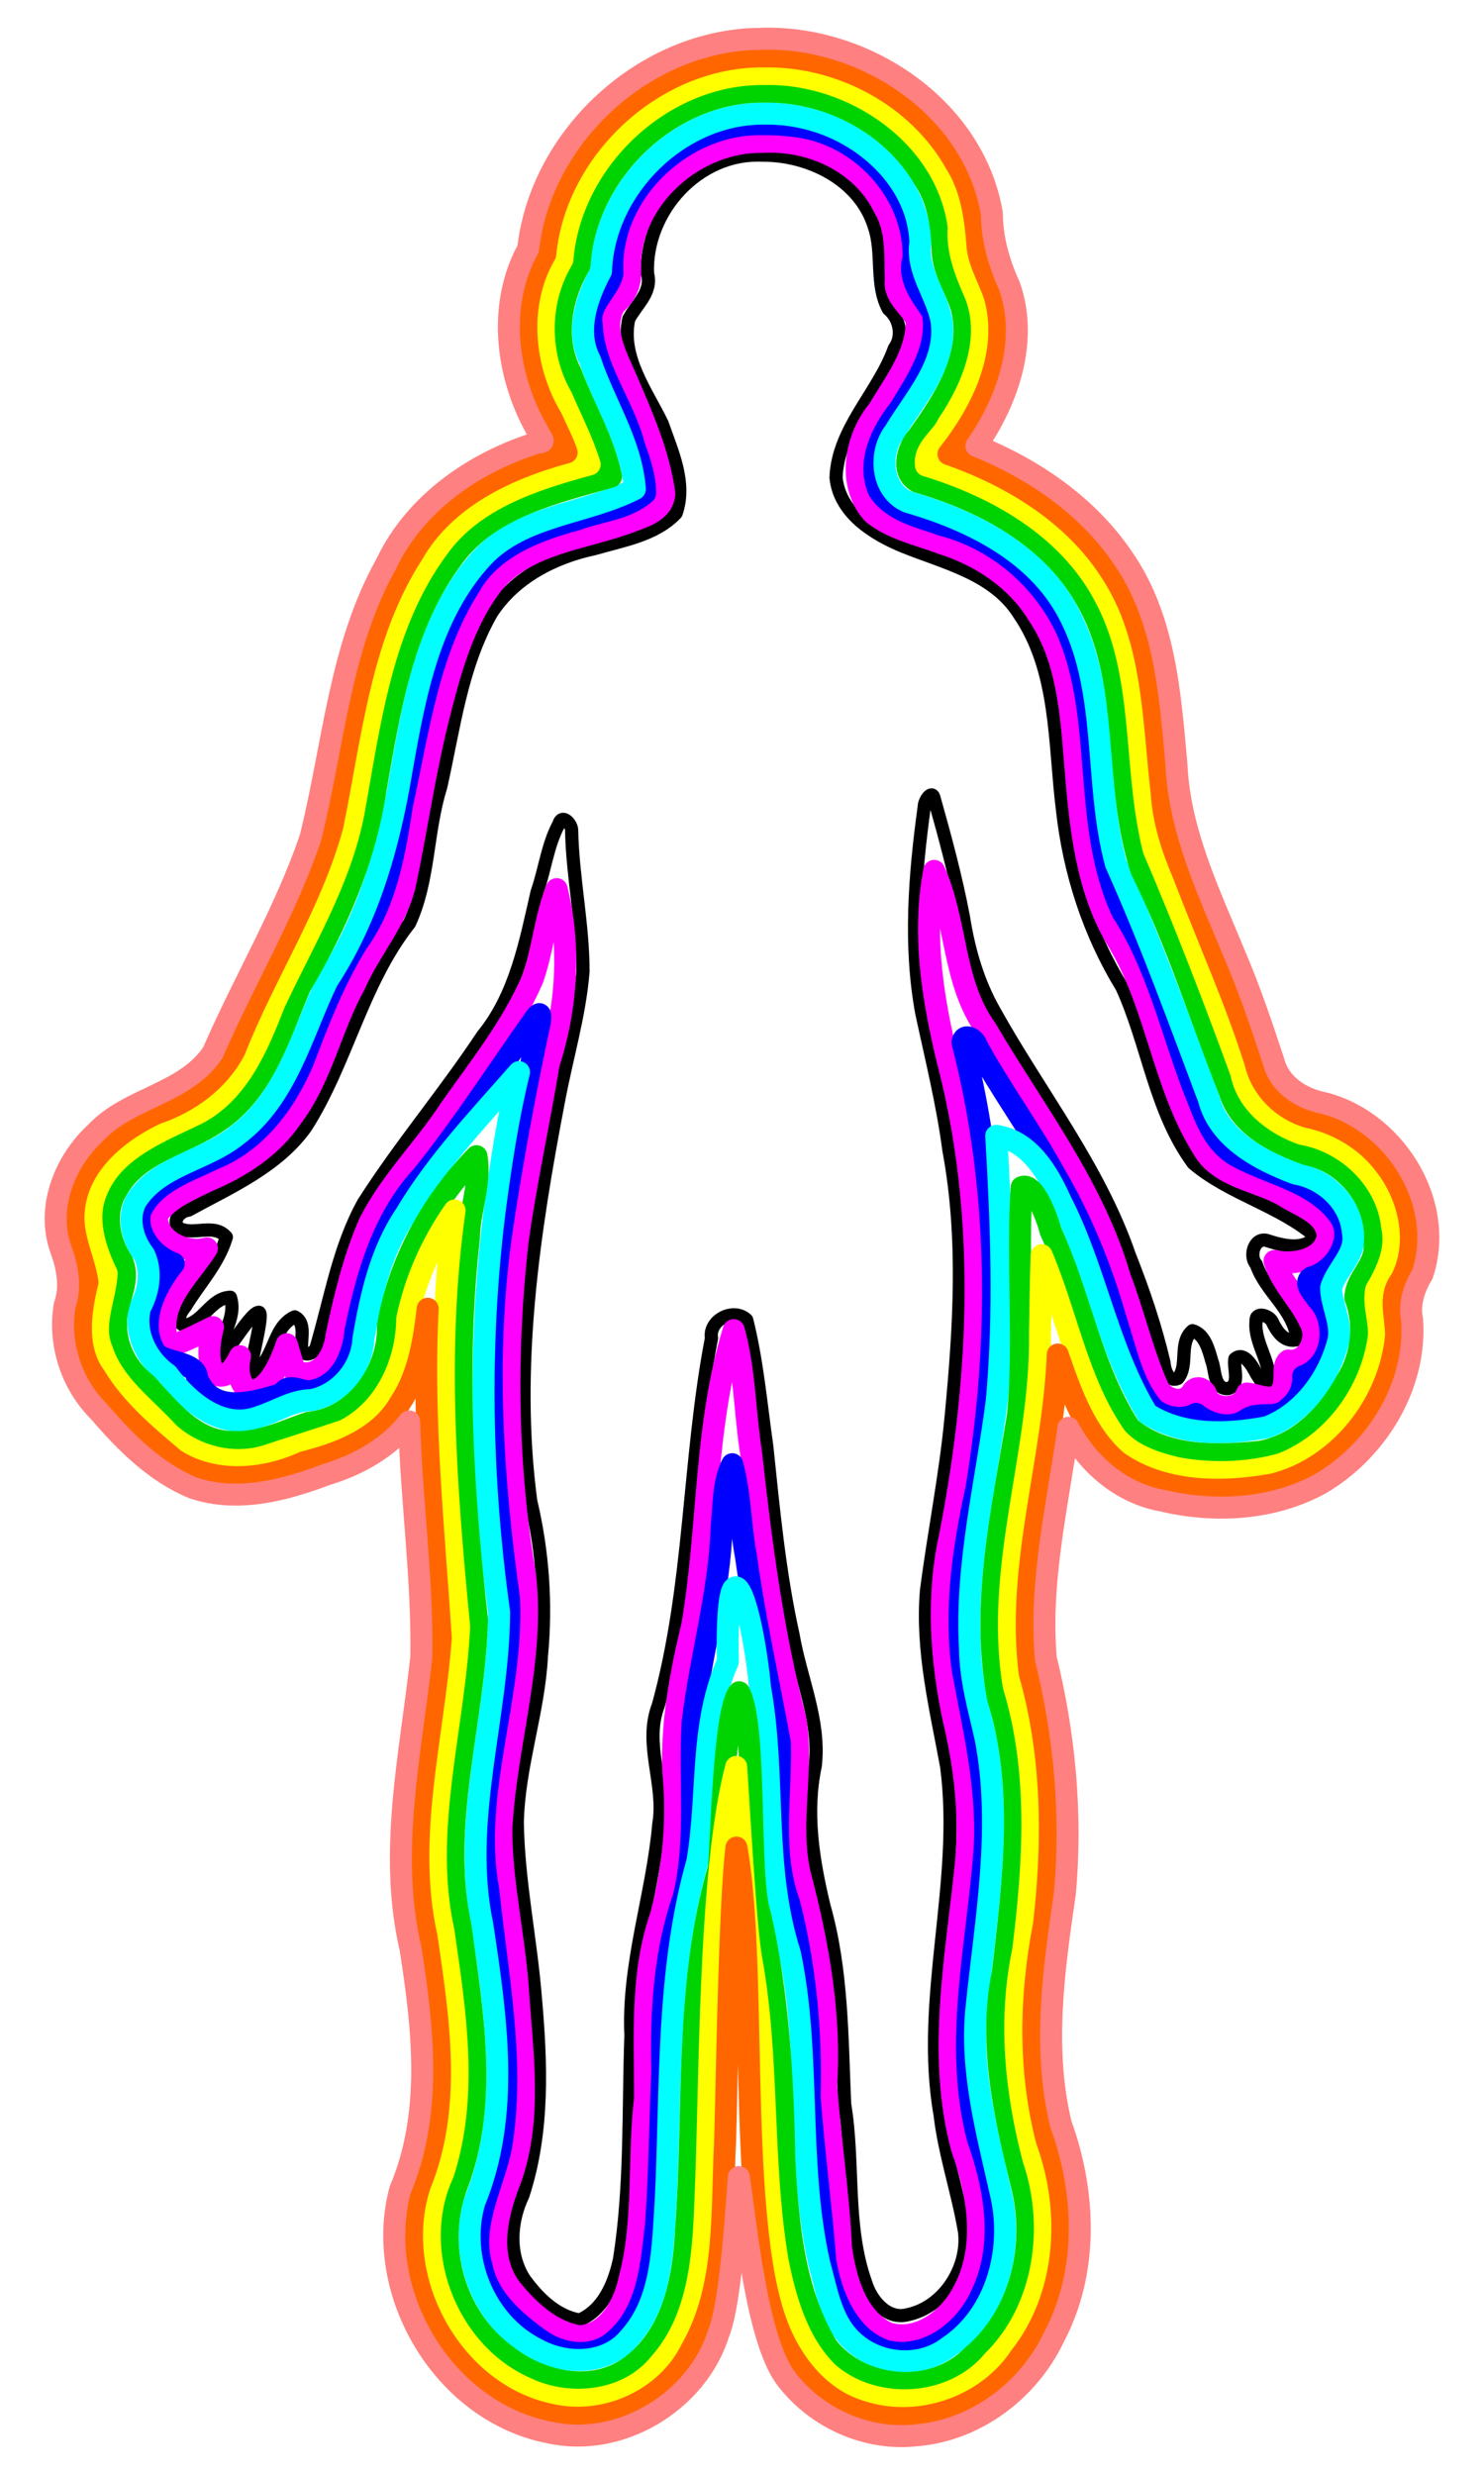 <svg xmlns="http://www.w3.org/2000/svg" width="720" height="1200" viewBox="0 0 675 1125"><defs><filter style="color-interpolation-filters:sRGB" id="a" x="-.016" width="1.033" y="-.009" height="1.019"><feGaussianBlur stdDeviation="4.285"/></filter></defs><path style="fill:none;stroke:#000;stroke-width:6;stroke-linecap:round;stroke-linejoin:round;stroke-miterlimit:4;stroke-dasharray:none;stroke-opacity:1" d="M889.113 477.537c21.145-.24 44.513 11.143 51.055 32.477 4.175 12.122.272 26.12 6.403 37.51 5.16 4.26 6.797 12.336 2.718 17.865-7.276 20.238-25.654 36.41-26.511 58.685 1.535 16.115 17.143 25.834 30.81 31.374 18.556 7.502 40.899 12.43 52.373 30.53 17.846 26.019 16.043 59.096 19.799 88.967 3.127 28.646 12.123 56.45 27.04 80.787 11.97 26.27 15.017 56.445 32.437 80.12 16.742 14.155 39.225 19.082 55.84 33.462-6.059 6.466-15.23 3.872-22.485 1.555-5.689-1.346-8.059 7.258-4.678 10.904 4.181 12.48 17.23 20.512 18.569 34.225-5.885 1.52-9.335-3.914-11.434-8.389-1.398-2.634-7.547-4.583-7.244 0-.964 10.372 7.645 19.13 5.733 29.721.032 3.514-4.024-3.572-5.514-5.686-1.72-3.241-5.5-10.574-9.836-6.933-.861 4.216 2.8 12.017-3.264 13.574-6.452.077-5.51-8.39-7.215-12.55-1.46-5.146-3.215-12.246-8.842-13.823-6.449 5.54-1.56 15.553-6.584 21.687-4.358 1.986-6.11-3.98-6.346-7.211-3.926-16.648-9.396-32.79-15.716-48.699-13.909-40.475-40.972-74.181-61.568-111.286-7.441-13.1-11.573-27.628-13.919-42.432-3.442-18.186-8.294-36.09-13.273-53.77-.898-4.8-4.673.984-4.558 3.479-4.22 30.734-6.824 62.837-1.151 93.68 4.437 20.744 9.59 41.36 12.358 62.412 7.488 40.017 4.889 81.037 1.028 121.297-2.497 26.548-7.844 52.724-11.224 79.133-2.275 27.052 4.323 53.353 9.15 79.636 7.036 53.006-12.164 105.85-2.941 158.59 2.113 17.966 8.12 35.3 11.114 53.13 1.92 16.31-9.39 34.159-25.776 37.64-9.434 2.56-16.763-6.506-19.228-14.604-9.247-26.036-5.08-54.38-9.554-81.081-1.32-30.336-1.114-60.895-9.401-90.08-4.994-20.74-8.503-42.461-3.978-63.628 2.427-20.504-6.645-39.64-10.063-59.54-6.285-28.305-8.981-57.201-11.993-85.976-2.731-19.103-4.41-38.697-9.113-57.314-5.867-5.688-17.352.087-16.013 8.337-10.59 55.197-9.105 112.425-24.18 166.927-6.82 17.631 3.29 35.883.232 53.927-2.849 32.36-14.205 63.483-12.687 96.108-1.224 33.9.136 68.127-5.182 101.726-2.334 10.908-7.243 22.916-18.166 27.648-10.72-1.808-19.132-10.228-25.223-18.714-7.282-11.433-6.214-26.138-.556-37.997 9.538-29.179 8.262-60.457 5.567-90.683-2.177-26.273-7.758-52.37-8.14-78.805.547-25.676 9.703-50.233 10.982-75.801 2.251-23.48.583-47.267-4.862-70.197-8.093-60.816 1.16-122.281 12.634-182.034 3.66-19.613 9.553-38.961 11.151-58.87-.033-21.546-4.777-42.814-5.19-64.352-.166-2.918-4.472-7.493-5.84-2.521-5.154 9.59-6.29 20.697-9.867 30.884-5.173 22.654-9.684 46.785-24.816 65.274-17.19 25.962-37.44 49.771-54.16 76-11.246 20.28-14.906 43.337-21.39 65.299-.762 3.441-6.561 5.205-6.73.592-.332-4.59 1.948-11.58-3.142-14.102-10.726 4.837-8.818 20.746-19.74 25.703-2.126 1.248 6.26-27.493 3.467-27.78-4.147-.426-19.248 26.588-19.17 21.975.602-9.872 9.398-18.88 6.183-28.806-8.988.26-12.461 11.9-21.068 12.762-4.266-1.337-1.32-6.371.568-8.518 6.347-10.43 15.159-19.656 18.666-31.6-5.692-6.638-15.27-.279-21.783-4.209-3.044-3.383.907-7.7 4.53-8.02 19.066-10.42 40.665-19.77 53.472-37.882 18.57-29.13 25.349-65.038 47.072-92.525 9.034-19.525 7.812-41.667 14.21-62.014 6.006-26.638 9.291-54.846 23.044-78.922 10.424-16.137 28.43-25.465 46.807-29.348 12.803-3.758 27.72-6.045 37.218-16.113 4.829-13.686-1.863-27.976-6.347-40.795-7.142-14.756-18.945-30.139-15.19-47.504 3.492-6.625 10.843-12.287 8.52-20.666-1.142-28.26 23.143-55.22 52.101-53.818z" transform="translate(-542.5 -407.005)"/><g style="stroke-linecap:round;stroke-linejoin:round;filter:url(#a)" transform="translate(-542.5 -407.005)"><path d="M886.605 471.543c-30.608.954-59.633 28.303-57.472 59.847.09 5.624-2.873 10.667-7.022 14.16-6.449 11.179 1.087 23.88 5.51 34.338 7.125 16.56 14.64 33.561 17.05 51.487-.64 8.848-10.98 10.943-17.638 13.605-20.257 7.142-44.238 9.213-59.422 26.145-14.686 18.378-20.632 41.786-26.237 64.151-5.945 24.228-9.44 48.96-14.577 73.341-3.801 16.977-16.041 30.099-22.86 45.792-10.973 19.721-15.136 42.802-29.005 60.945-8.988 13.11-22.566 21.949-36.975 28.074-8.468 4.17-18.3 7.905-23.912 15.8-1.268 11.327 12.821 18.07 22.562 15.264-7.337 11.645-19.936 22.308-18.824 37.33-.085 8.468-.677 9.59 21.598-1.522-5.665 21.99 4.512 29.724 12.268 13.217-3.739 17.143 10.755 26.12 21.281-5.446 9.88 33.286 3.628 10.497 6.011 12.9 9.697 2.327 15.645-7.972 16.498-16.196 3.71-17.586 7.875-35.217 15.065-51.73 9.639-19.143 25.306-34.271 36.912-52.153 13.4-19.003 28.09-37.415 37.363-58.912 4.704-13.289 5.63-27.603 10.918-40.789 6.479 26.137 4.648 53.92-3.622 79.42-4.453 27.025-10.444 53.893-14.198 80.967-5.597 50.327-5.045 101.426 3.443 151.464 4.465 38.98-8.865 76.988-10.791 115.542 0 24.051 5.725 47.892 7.505 71.94 1.789 28.97 6.717 59.117-3.348 87.206-6.233 15.455-10.83 35.26.218 49.672 8.022 9.873 18.416 19.7 31.42 21.647 13.207-1.036 20.271-14.865 22.605-26.38 7.028-26.794 3.726-54.73 6.996-81.993.061-27.62-2.102-56.11 7.149-82.664 5.747-21.428 7.907-43.986 5.646-65.96-.773-22.449 3.475-44.634 8.69-66.341 7.597-44.478 5.373-90.618 18.843-134.055 4.999 18.04 4.948 36.95 7.814 55.367 4.527 40.94 9.795 81.839 20.231 121.666 3.809 23.32-3.294 47.117 1.995 70.194 8.224 31.29 14.123 63.664 11.976 96.158 1.804 24.537 5.632 49.142 6.776 73.832 2.056 14.368 6.796 31.606 20.988 38.648 14.457 4.703 28.745-6.871 34.88-19.273 10.628-20.07 6.488-44.213-.917-64.87-11.36-42.498-2.515-86.63 1.859-129.399 2.097-22.26-.528-44.462-5.777-66.216-5.564-26.876-7.531-54.836-1.598-81.842 13.522-68.925 17.328-140.718.93-209.423-7.791-30.31-13.89-62.363-7.989-93.604 10.46 23.137 8.256 50.697 23.565 71.835 21.597 36.813 48.81 71.297 60.855 112.886 6.353 16.538 10.263 34.05 17.428 50.219 3.047 5.692 12.193 8.107 15.63 1.607 2.458-3.147 6.343-.446 6.638 2.866 4.116 6.294 15.632 5.667 18.1-1.836 5.5.487 13.096 5.047 16.16-2.077 2.075-3.965-.43-10.486 2.67-12.918 9.118 1.163 14.205-10.61 9.765-17.744-4.38-9.59-12.807-17.19-16.021-27.5 8.979 2.032 22.795-.623 24.171-11.394-.806-10.361-12.755-13.552-20.086-18.373-12.29-7.012-29.541-8.235-36.974-21.912-17.847-28.771-20.623-63.983-37.957-93.038-14.666-23.766-17.457-52.244-19.684-79.447-1.992-23.882-3.154-49.116-17.03-69.648-9.688-15.963-26.09-26.854-43.743-32.377-10.62-4.054-22.607-6.404-31.52-13.776-11.684-13.243-8.015-34.076 2.576-46.8 7.501-12.59 17.768-25.556 17.5-40.91-2.843-6.207-10.44-10.575-9.548-18.32-.347-11.24.76-22.809-5.3-32.901-9.967-20.445-33.092-31.043-55.167-29.822-.99-.01-1.998.003-2.844.029z" style="fill:none;stroke:#f0f;stroke-width:10;stroke-miterlimit:4;stroke-dasharray:none;stroke-opacity:1"/><path d="M889.147 463.465c-35.868-.799-70.128 31.452-68.074 67.955-2.117 8.32-11.303 13.91-9.383 23.322.738 19.795 14.385 36.026 19.212 54.881 2.494 6.924 5.038 14.05 5.053 21.504-8.553 7.506-20.613 8.099-30.88 11.968-18.576 4.953-39.09 12.714-49 30.522-18.794 29.59-23.259 65.247-30.609 98.76-3.433 21.83-7.097 44.706-20.368 63.05-10.533 16.894-17.72 35.481-24.738 54.006-7.98 18.72-21.134 36.59-40.589 44.336-12.141 5.953-27.798 10.835-33.558 24.295-2.036 10.331 6.069 19.907 15.34 23.317-8.746 10.834-16.613 27.213-8.396 40.447 3.774 4.966 18.824 3.785 19.025 11.738 6.866 17.027 25.866 10.863 38.703 7.051 3.101-5.751 9.165.164 14.063-1.498 12.367-2.43 18.206-15.42 19.195-26.855 5.144-25.288 12.536-51.524 30.564-70.86 18.487-23.023 34.365-47.89 51.45-71.93 4.456-5.834.624 7.455.137 10.396-6.19 29.826-11.72 59.753-16.09 89.878-7.392 54.449-3.815 109.603 3.816 163.865 2.062 44.82-17.648 88.563-9.35 133.098 3.956 38.422 12.142 77.519 5.747 116.172-3.677 17.964-14.334 35.58-8.856 54.365 2.977 14.654 14.771 24.887 26.32 33.162 9.885 7.173 24.618 9.201 34.26.473 15.445-13.14 16.728-35.06 18.836-53.782 1.564-22.764 1.757-45.604 2.767-68.398-.599-26.741.818-53.998 9.791-79.43 6.254-25.992 2.433-53.018 4.02-79.49 3.599-29.893 12.284-59.032 13.211-89.166 1.019-9.391.535-19.333 4.781-28.008 3.783 13.685 3.624 28.157 6.29 42.125 3.934 28.386 10.244 56.478 15.414 84.632.584 24.184-4.3 49.379 4.15 72.581 7.412 28.828 10.18 58.695 9.367 88.396 1.914 24.835 5.169 49.852 7.156 74.604 2.768 16.465 10.869 35.817 28.361 40.983 18.396 3.84 35.703-9.868 42.78-26.082 10.618-22.236 6.254-48.028-1.745-70.447-11.406-43.577-.051-88.48 3.058-132.285 1.493-27.306-4.911-54.018-9.904-80.604-3.935-27.69.202-55.661 6.134-82.733 11.133-67.161 10.762-136.88-6.325-202.941.697-4.56 5.802-1.41 6.495 1.51 10.906 20.001 24.623 38.543 35.595 58.61 12.164 20.735 21.198 43.117 27.76 66.204 4.546 13.724 7.315 29.066 17.01 40.256 5.365 4.277 13.228 5.583 19.41 2.293 6.531 5.328 16.442 7.513 23.61 2.12 5.768-3.142 12.984.61 18.06-4.51 4.545-3.356 7.385-8.972 6.982-14.66 14.102-5.033 16.29-25.293 6.346-35.284-1.66-2.602-6.459-7.267-2.58-9.697 11.222-2.939 20.275-18.174 12.473-28.44-11.202-15.194-31.063-18.148-46.659-26.785-11.48-6.61-14.896-20.061-19.646-31.428-10.1-26.743-16.454-55.264-32.167-79.536-18.757-40.41-7.486-87.696-25.219-128.066-10.638-23.104-31.709-41.219-56.335-47.662-10.175-3.623-22.858-6.14-29.199-15.847-5.592-12.846 1.45-26.882 9.502-36.94 7.955-13.118 18.056-27.7 15.02-43.96-4.735-7.271-11.677-15.278-8.683-24.637.622-30.356-24.88-57.252-54.71-60.112-4.567-.63-9.48-.88-14.201-.802z" style="fill:none;stroke:#00f;stroke-width:10;stroke-miterlimit:4;stroke-dasharray:none;stroke-opacity:1"/><path d="M890.457 458.672c-38.464-.648-73.173 33.448-74.6 71.629-6.5 12.141-11.8 27.43-4.922 40.555 6.461 19.64 18.767 37.417 20.333 58.458-22.301 11.425-50.905 11.66-69.096 30.815-24.275 26.078-30.912 62.576-36.909 96.418-5.53 33.755-14.936 67.565-33.89 96.304-11.674 24.305-18.434 53.256-41.1 70.22-14.145 11.523-35.533 13.601-45.863 29.843-4.283 8.002-1.542 17.7 3.703 24.488 3.569 7.742 2.05 16.771-1.89 24.008-2.961 11.505 3.048 23.677 12.477 30.272 9.48 12.694 24.884 25.827 41.808 19.334 7.92-2.53 15.104-7.458 23.605-7.534 13.114-2.535 23.043-14.743 23.686-27.95 3.427-19.62 7.794-39.607 19.162-56.413 14.199-23.811 33.417-43.997 51.61-64.726-5.075 20.634-8.269 41.831-11.055 62.93-7.602 60.56-6.428 122.094 2.009 182.488-.211 47.359-17.654 94.832-7.601 142.38 6.256 41.692 12.876 85.77-3.627 125.893-7.41 25.198 4.493 54.82 28.193 66.727 13.041 7.266 31.76 7.396 41.985-4.784 15.692-17.055 15.398-41.871 16.88-63.565 2.431-51.228.213-103.48 14.338-153.2 5.309-31.102.902-61.356 13.856-90.874-1.063-61.416 10.85-27.955 14.69 11.947 7.302 40.742.822 80.639 13.556 120.688 9.722 46.153 2.937 94.452 13.307 140.771 3.353 11.927 5.235 25.556 14.416 34.65 11.483 11.55 31.239 13.541 44.315 3.475 22.395-14.948 29.955-45.182 23.75-70.418-6.18-27.526-13.874-55.392-10.916-83.783 4.18-40.648 12.062-82.13 4.045-122.917-3.025-13.39-6.866-26.526-7.01-40.366-2.171-37.955 7.39-75.293 12.208-112.833 3.624-39.997 2.066-80.232-.27-120.254 15.023 2.158 23.568 16.78 29.221 29.422 16.017 31.068 21.275 66.92 39.489 96.855 16.017 10.397 36.564 9.565 54.54 6.13 16.7-6.474 28.29-22.73 32.47-39.712 1.418-8.116-3.28-15.733-3.407-23.578 2.404-8.648 11.84-15.264 9.899-25.115-1.018-13.643-12.842-24.584-25.961-26.816-16.384-6.145-35.016-15.882-39.62-34.115-13.457-35.809-26.515-71.85-42.199-106.735-10.217-37.58-2.778-79.472-21.994-114.762-14.676-27.13-44.342-41.58-72.793-49.795-12.061-5.246-13.297-22.295-5.828-31.897 9.154-15.287 24.001-30.856 21.3-50.275-2.17-12.25-11.666-22.777-9.605-35.78-1-26.978-23.913-48.517-48.797-55.548-7.1-2.06-14.504-3.088-21.898-2.955z" style="fill:none;stroke:#0ff;stroke-width:10;stroke-miterlimit:4;stroke-dasharray:none;stroke-opacity:1"/><path d="M890.235 448.672c-42.82-.605-81.481 36.41-84.098 78.857-8.543 14.599-12.03 33.412-4.004 48.904 5.853 15.843 14.9 30.554 18.295 47.262-25.455 7.395-54.594 13.61-71.363 36.016-23.3 30.574-29.323 69.654-35.797 106.55-4.779 31.8-17.959 61.64-34.217 89.126-9.338 21.668-16.314 47.03-36.896 61.054-15.23 10.736-36.756 13.928-46.444 31.407-6.215 10.101-3.915 23.098 2.354 32.556 4.253 9.563-3.341 18.723-2.69 28.338-.33 10.855 5.278 20.973 13.738 27.476 10.535 11.471 21.899 26.296 39.087 26.255 12.233.801 23.512-4.965 34.675-8.707 21.505-1.932 36.517-23.504 36.09-44.132 4.955-29.084 19.81-55.971 40.272-77.038 2.138 12.58-3.303 24.71-3.438 37.197-6.49 57.698-2.843 115.86 3.68 173.423-1.22 46.571-17.555 92.952-7.483 139.412 5.225 38.588 12.706 79.524-1.417 117.191-10.703 27.303-1.764 60.601 22.35 77.988 15.637 12.303 39.54 17.528 56.51 4.81 19.092-14.245 24.017-39.395 25.08-61.751 4.167-54.757-.71-111.056 14.858-164.493 1.276-9.883 2.207-72.264 9.338-80.095 8.352 15.4 3.709 85.053 9.544 101.154 8.303 36.605 10.335 74.217 11.016 111.626 1.647 28.84 4.209 59.469 19.53 84.784 15.43 19.562 47.922 22.375 65.611 4.445 22.467-18.624 29.816-50.652 22.822-78.053-7.743-31.36-15.264-64.309-8.595-96.579 4.769-41.364 10.477-84.084-2.163-124.528-8.222-42.906 2.15-86.231 8.986-128.532 3.223-30.511-.485-73.274 1.753-103.904 5.619-2.736 12.01 15.028 13.103 19.913 13.595 29.184 18.4 62.282 36.092 89.501 16.366 13.574 39.64 12.936 59.63 10.813 17.514-3.379 30.72-17.074 38.91-32.215 7.042-11.14 8.697-25.416 4.037-37.715.107-8.878 9.293-14.562 8.744-23.701 2.086-19.041-11.925-37.88-30.77-41.51-14.266-5.15-30.512-12.832-35.191-28.587-13.295-33.524-23.927-68.18-40.063-100.467-13.53-40.616-3.345-86.69-25.857-124.532-16.18-27.707-46.245-43.532-76.074-52.2-7.623-4.26-4.673-14.992.119-20.352 12.136-16.989 25.742-37.467 19.898-59.075-2.826-9.042-8.803-17.091-8.606-26.935-.483-10.874-2.05-21.613-8.214-30.967-14.525-25.255-43.732-40.51-72.742-39.99z" style="fill:none;stroke:#00d400;stroke-width:10;stroke-miterlimit:4;stroke-dasharray:none;stroke-opacity:1"/><path d="M890.246 440.672c-46.078-.69-88.271 38.696-91.937 84.414-11.29 18.831-11.251 43.488-.324 62.469 4.348 10.136 9.458 19.988 12.736 30.552-25.38 6.858-53.116 15.673-69.047 38.145-25.681 34.773-30.9 79.016-38.394 120.322-6.082 31.022-22.84 58.3-35.995 86.557-7.623 19.535-16.77 41.848-37.203 51.138-16.64 7.958-36.645 15.963-43.79 34.56-5.083 12.292-.655 25.843 4.745 37.104-.694 11.482-7.027 23.337-2.101 34.844 5.139 15.773 19.411 25.71 30.105 37.524 12.504 11.441 31.148 15.724 47.166 9.688 10.89-3.562 21.89-6.981 32.707-10.612 18.775-9.276 28.616-30.651 28.813-50.897 3.716-17.623 11.088-34.303 21.54-49.203-8.928 62.768-4.005 126.423 2.08 189.19-2.244 46.052-17.27 92.471-7.087 138.605 5.2 36.24 11.333 73.95-.105 109.674-16.596 35.667 1.79 82.35 37.71 97.9 19.854 9.393 46.582 6.49 60.793-11.359 18.045-20.357 19.863-49.117 20.73-75.015 2.302-49.499 1.185-147.965 13.977-196.06.936 13.64 4.305 74.688 6.977 87.99 8.07 45.016 4.254 91.17 11.78 136.228 3.648 18.43 9.297 37.924 23.109 51.378 21.198 18.273 56.976 16.124 75.011-5.632 23.722-23.45 28.847-60.946 18.32-91.745-8.1-30.85-11.347-63.22-4.676-94.755 4.954-39.895 7.605-81.36-4.305-120.33-8.955-53.744 12.69-106.331 11.961-160.162.242-11.864.299-23.787.745-35.602 11.625 27.301 16.359 57.788 33.616 82.476 6.842 8.329 17.929 11.957 28.146 14.36 15.579 2.834 32.033 2.361 47.28-1.877 23.759-9.135 40.826-32.588 44.285-57.514.724-7.255-2.605-14.698-1.16-21.71 5.09-8.626 9.562-18.52 7.255-28.759-2.238-21.154-20.32-38.492-40.935-42.064-12.66-4.474-25.054-13.887-27.672-27.75-12.464-34.157-25.563-68.13-39.852-101.537-9.665-38.186-3.08-80.763-22.926-116.389-16.518-30.345-48.563-48.474-80.632-58.242-1.142-7.746 7.123-12.375 10.074-18.867 11.451-16.973 20.476-39.284 12.117-59.46-4.158-9.468-8.243-19.441-7.293-29.984-5.35-41.675-48.078-70.588-88.344-69.593z" style="fill:none;stroke:#ff0;stroke-width:10;stroke-miterlimit:4;stroke-dasharray:none;stroke-opacity:1"/><path d="M890.287 432.672c-49.435-.725-94.962 40.888-99.767 89.894-13.286 22.911-10.335 52.413 2.935 74.637 2.291 5.181 4.966 10.16 6.787 15.463-27.152 7.293-55.305 20.539-69.87 45.877-23.962 36.975-28.083 81.99-36.704 124.103-9.889 35.805-30.869 67.257-44.394 101.686-7.362 14.111-20.948 23.926-35.82 28.882-17.844 8.396-35.867 23.41-37.397 44.46-1.147 11.183 4.637 21.584 6.252 32.205-3.495 14.051-5.648 30.457 3.484 42.935 9.13 15.043 22.866 26.589 36.17 37.754 17.546 11.2 40.372 9.516 58.692 1.169 16.718-4.239 34.67-11.156 43.752-26.858 8.45-12.677 10.887-28.118 12.626-42.932-2.581 49.952 2.707 99.848 5.975 149.596-3.408 45.087-16.57 90.744-6.49 135.908 5.484 37.509 11.704 77.227-3.094 113.082-13.874 42.812 14.702 94.786 59.16 104.076 24.842 5.88 52.997-6.48 64.371-29.597 16.357-28.586 13.669-62.82 15.358-94.5.782-26.499 1.969-107.321 5.152-133.628 9.413 51.83.737 160.457 16.54 211.335 5.974 19.856 19.638 39.046 40.364 45.076 26.113 8.455 56.984-1.99 72.2-24.955 21.586-27.388 23.826-66.01 12.162-98.014-8.382-31.912-7.72-65.96-1.39-98.357 4.458-38.044 4.085-77.227-6.481-114.274-6.168-48.722 10.844-96.288 12.757-144.943 6.033 17.508 12.609 36.4 27.137 48.738 20.446 14.35 47.28 14.587 70.963 10.28 30.385-7.702 52.9-36.824 55.787-67.56.078-8.515-3.685-17.904 2.254-25.357 8.71-16.759 3.906-37.982-7.38-52.367-8.48-11.273-21.4-18.895-35.013-21.713-11.464-3.333-21.125-12.745-23.82-24.65-9.087-28.896-21.77-56.716-32.525-85.083-5.183-12.036-9.31-24.481-10.136-37.65-3.9-33.87-3.566-70.517-22.91-100.144-16.856-26.478-44.96-43.67-74.064-53.832 14.962-18.925 27.035-43.333 21.957-68.027-1.875-9.734-8.487-17.909-8.857-28.051-1.004-12.598-2.993-25.435-9.928-36.299-17.138-30.403-52.207-48.927-86.795-48.365z" style="fill:none;stroke:#f60;stroke-width:10;stroke-miterlimit:4;stroke-dasharray:none;stroke-opacity:1"/><path d="M887.88 424.668c-51.922.61-99.27 43.941-105.134 95.416-14.391 26.086-9.914 58.964 4.852 83.861.555 1.854 3.882 4.303-.34 4.17-28.734 8.828-55.897 27.41-69.054 55.163-21.32 38.148-24.054 82.734-34.433 124.348-11.494 34.034-30.204 65.022-44.458 97.901-12.598 18.813-38.098 20.274-53.15 36.244-14.292 13.145-22.762 34.3-15.926 53.28 2.96 8.13 4.648 16.95 1.685 25.314-2.952 17.474 3.058 35.895 15.653 48.35 11.897 13.896 25.48 27.507 42.623 34.605 20.132 6.898 41.718 1.163 60.877-6.074 14.376-4.333 28.214-12.059 37.544-24.063.953 35.774 6.116 71.392 5.522 107.117-4.792 43.763-15.18 88.696-4.905 132.546 5.695 36.437 10.027 74.892-4.738 109.71-12.424 46.689 19.807 100.9 67.674 110.159 32.231 7.348 67.355-13.758 77.205-45.084 5.537-13.65 8.029-56.32 9.19-70.94 3.279 21.79 8.028 72.497 20.933 90.813 13.727 18.603 37.403 29.317 60.463 26.467 26.677-2.395 50.474-20.47 61.856-44.438 15.869-29.705 14.533-65.873 3.238-96.875-8.376-34.498-3.262-70.278 1.79-104.89 3.3-35.812-.107-72.064-8.661-106.917-3.029-35.16 5.456-70.085 10.281-104.793 8.623 16.523 24.153 29.866 42.813 33.12 23.683 5.61 49.99 4.172 71.627-7.586 25.733-14.985 44.023-44.448 41.884-74.639-1.522-7.117.926-14.543 4.715-20.725 11.03-33.173-13.649-71.22-46.963-78.254-9.436-2.41-18.344-8.625-20.782-18.524-5.31-16.098-10.818-32.514-17.577-48.235-11.476-27.94-25.242-56.087-26.576-86.713-2.878-32.076-5.271-66.353-24.23-93.697-15.969-23.723-40.533-40.483-66.741-51.127 14.29-20.595 23.71-47.772 15.065-72.472-4.716-10.412-8.014-21.585-8.034-33.066-8.207-48.55-58.333-81.444-105.789-79.472z" style="fill:none;stroke:#ff8080;stroke-width:10;stroke-miterlimit:4;stroke-dasharray:none;stroke-opacity:1"/></g></svg>